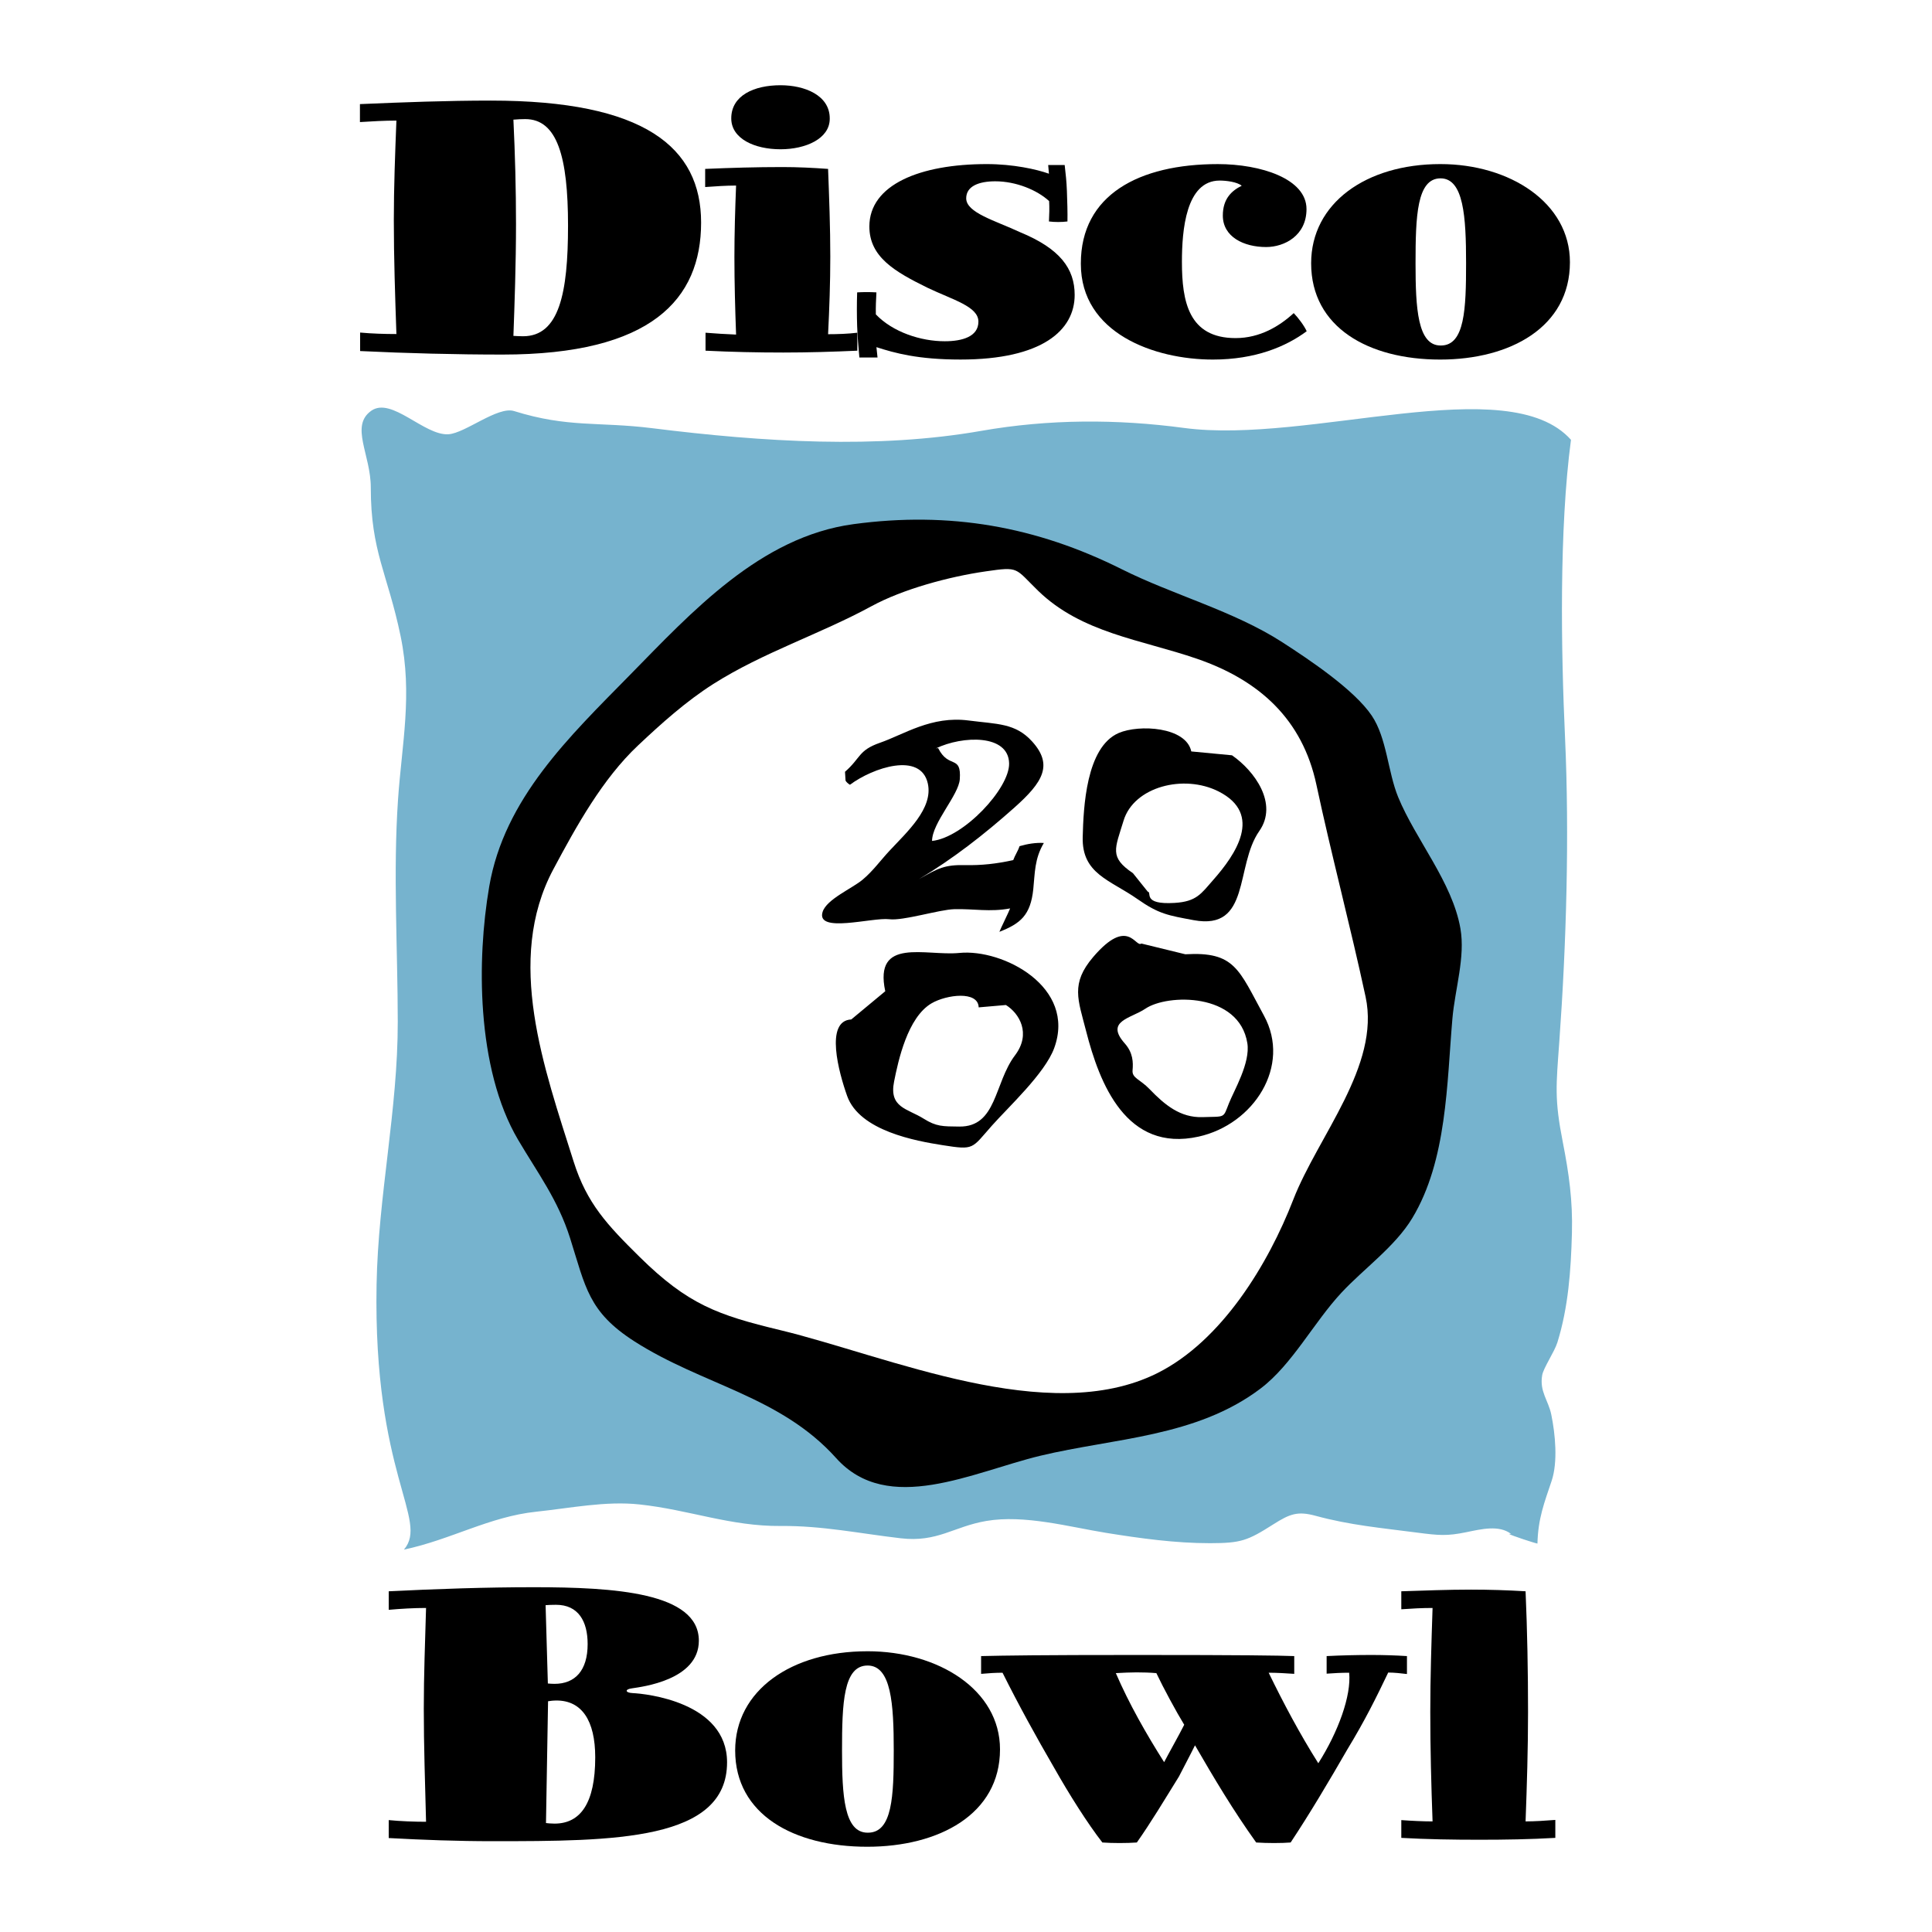 <?xml version="1.0" encoding="utf-8"?>
<!-- Generator: Adobe Illustrator 13.0.0, SVG Export Plug-In . SVG Version: 6.00 Build 14948)  -->
<!DOCTYPE svg PUBLIC "-//W3C//DTD SVG 1.0//EN" "http://www.w3.org/TR/2001/REC-SVG-20010904/DTD/svg10.dtd">
<svg version="1.0" id="Layer_1" xmlns="http://www.w3.org/2000/svg" xmlns:xlink="http://www.w3.org/1999/xlink" x="0px" y="0px"
	 width="192.756px" height="192.756px" viewBox="0 0 192.756 192.756" enable-background="new 0 0 192.756 192.756"
	 xml:space="preserve">
<g>
	<polygon fill-rule="evenodd" clip-rule="evenodd" fill="#FFFFFF" points="0,0 192.756,0 192.756,192.756 0,192.756 0,0 	"/>
	<path fill-rule="evenodd" clip-rule="evenodd" fill="#76B3CE" d="M150.538,153.037c0.274,0.167,2.568,0.922,2.854,0.965
		c0.058-2.504,0.691-4.094,1.413-6.249c0.634-1.886,0.369-4.669-0.033-6.62c-0.3-1.448-1.186-2.292-0.909-3.925
		c0.124-0.736,1.23-2.338,1.522-3.286c1.085-3.502,1.348-7.162,1.447-10.912c0.087-3.223-0.297-5.925-0.909-9.049
		c-0.849-4.32-0.667-5.635-0.35-10.037c0.701-9.72,1.018-20.519,0.57-30.362c-0.393-8.599-0.598-20.716,0.594-29.683
		c-6.256-7.014-26.145,0.479-38.595-1.182c-6.703-0.897-13.479-0.895-20.265,0.294c-10.311,1.808-21.667,1.122-32.812-0.271
		c-5.373-0.668-8.376-0.025-13.773-1.708c-1.637-0.511-4.881,2.213-6.554,2.315c-2.413,0.145-5.666-3.767-7.691-2.349
		c-2.152,1.509-0.053,4.374-0.053,7.662c-0.002,6.416,1.681,8.579,2.972,14.815c1.215,5.868,0.125,10.742-0.256,16.331
		c-0.498,7.272-0.032,14.863-0.025,22.144c0.008,8.838-1.951,17.344-2.114,26.224c-0.349,19.004,5.26,23.473,2.731,26.45
		c4.698-0.991,8.522-3.29,13.2-3.781c3.36-0.352,6.926-1.089,10.303-0.725c4.956,0.533,9.078,2.194,14.095,2.149
		c4.135-0.036,7.887,0.754,11.973,1.228c3.662,0.426,5.261-1.169,8.527-1.728c3.816-0.653,8.293,0.597,11.969,1.189
		c3.398,0.547,6.893,1.03,10.346,1.028c3.102-0.005,3.74-0.239,6.316-1.875c1.671-1.062,2.44-1.344,4.235-0.855
		c3.434,0.935,6.527,1.206,10.084,1.67c2.228,0.291,3.011,0.359,4.95-0.038c1.5-0.308,3.259-0.738,4.458,0.17L150.538,153.037
		L150.538,153.037z"/>
	<path fill-rule="evenodd" clip-rule="evenodd" d="M48.204,100.972c-0.326-4.352-0.035-8.782,0.607-12.528
		c1.505-8.778,8.015-14.968,13.983-21.047c6.218-6.334,13.058-13.847,22.363-15.103c9.602-1.295,18.226,0.227,26.772,4.504
		c5.089,2.547,11.182,4.164,16.009,7.28c2.735,1.766,7.166,4.732,8.914,7.31c1.516,2.24,1.61,5.63,2.646,8.148
		c1.751,4.25,5.399,8.473,6.208,13.1c0.499,2.862-0.54,6.032-0.798,8.983c-0.559,6.448-0.529,14.151-4.002,19.909
		c-1.719,2.848-4.82,5.031-7.064,7.439c-2.76,2.958-4.916,7.174-8.069,9.563c-6.415,4.864-14.648,4.945-21.988,6.713
		c-6.733,1.622-15.186,5.996-20.355,0.239c-5.587-6.221-13.325-7.285-20.146-11.661c-4.586-2.943-4.863-5.42-6.406-10.292
		c-1.215-3.839-3.234-6.497-5.19-9.816C49.604,110.176,48.552,105.619,48.204,100.972L48.204,100.972z"/>
	<path fill-rule="evenodd" clip-rule="evenodd" fill="#FFFFFF" d="M71.181,68.232c-2.724,1.731-5.183,3.935-7.526,6.143
		c-3.545,3.339-6.139,8.028-8.448,12.354c-4.847,9.086-0.919,19.826,2.024,29.159c1.318,4.183,3.375,6.346,6.568,9.5
		c4.837,4.774,7.834,5.821,14.005,7.31c10.801,2.605,26.769,9.73,37.648,4.309c6.455-3.219,11.087-10.901,13.577-17.315
		c2.46-6.335,8.699-13.362,7.219-20.233c-1.524-7.082-3.429-14.228-4.908-21.161c-1.397-6.539-5.697-10.433-11.932-12.577
		c-5.574-1.916-11.496-2.56-15.841-6.786c-2.34-2.277-1.841-2.418-5.229-1.928c-3.647,0.526-8.245,1.765-11.391,3.476
		C81.792,63.284,76.147,65.083,71.181,68.232L71.181,68.232z"/>
	<path fill-rule="evenodd" clip-rule="evenodd" d="M56.672,22.539c0,6.723-0.886,11.009-4.488,11.009
		c-0.333,0-0.647-0.019-0.961-0.037c0.111-3.048,0.259-7.204,0.259-11.174c0-3.455-0.093-6.944-0.259-10.399
		c0.407-0.036,0.813-0.055,1.182-0.055c3.194,0,4.267,3.769,4.267,10.619V22.539L56.672,22.539z M35.93,35.024
		c4.654,0.223,9.548,0.351,14.203,0.351c14.868,0,19.816-5.521,19.816-13.167c0-7.518-5.65-12.172-20.98-12.172
		c-4.359,0-8.735,0.166-13.058,0.351v1.792c1.165-0.075,2.493-0.148,3.639-0.148c-0.129,3.306-0.258,6.63-0.258,9.936
		c0,3.787,0.128,7.573,0.258,11.36c-1.146,0-2.456-0.039-3.62-0.148V35.024L35.93,35.024z"/>
	<path fill-rule="evenodd" clip-rule="evenodd" d="M82.784,11.847c0,1.994-2.401,3.046-4.914,3.046
		c-2.585,0-4.912-1.053-4.912-3.083c0-2.292,2.29-3.306,4.912-3.306c2.438,0,4.914,1.015,4.914,3.306V11.847L82.784,11.847z
		 M70.354,16.852c2.604-0.111,5.115-0.185,7.701-0.185c1.515,0,3.048,0.074,4.563,0.185c0.11,2.918,0.221,5.835,0.221,8.753
		c0,2.586-0.093,5.208-0.221,7.739c0.941,0,2.012-0.038,2.918-0.148v1.792c-2.476,0.111-4.914,0.184-7.388,0.184
		c-2.604,0-5.153-0.055-7.757-0.184v-1.792c0.925,0.074,2.069,0.148,3.048,0.185c-0.093-2.568-0.167-5.154-0.167-7.739
		c0-2.363,0.073-4.764,0.167-7.129c-0.979,0-2.087,0.075-3.085,0.148V16.852L70.354,16.852z"/>
	<path fill-rule="evenodd" clip-rule="evenodd" d="M85.741,35.671c-0.093-0.959-0.184-2.087-0.223-3.121
		c-0.037-1.126-0.037-2.253,0-3.379c0.647-0.038,1.294-0.038,1.922,0c-0.039,0.738-0.075,1.458-0.056,2.197
		c1.699,1.774,4.488,2.679,6.871,2.679c1.754,0,3.361-0.462,3.361-1.957c0-1.515-2.53-2.162-5.079-3.381
		c-3.269-1.606-5.8-3.066-5.8-6.113c0-4.174,5.062-6.225,11.71-6.225c2.641,0,4.969,0.518,6.206,0.96l-0.075-0.868h1.645
		c0.11,0.943,0.185,1.644,0.222,2.585c0.036,1.035,0.075,2.162,0.055,3.048c-0.591,0.073-1.256,0.073-1.846,0
		c0.036-0.666,0.055-1.385,0.018-2.032c-1.2-1.107-3.306-1.975-5.374-1.975c-1.625,0-2.9,0.48-2.9,1.697
		c0,1.442,2.882,2.217,5.375,3.381c3.989,1.643,5.447,3.639,5.447,6.261c0,3.527-3.249,6.445-11.394,6.445
		c-4.23,0-6.557-0.646-8.384-1.237l0.109,1.034H85.741L85.741,35.671z"/>
	<path fill-rule="evenodd" clip-rule="evenodd" d="M107.836,26.289c0-6.853,5.799-9.917,13.668-9.917
		c4.283,0,8.846,1.458,8.846,4.488c0,2.659-2.216,3.787-4.027,3.787c-2.234,0-4.321-1.016-4.321-3.141
		c0-1.662,0.869-2.475,1.884-2.974c-0.461-0.387-1.55-0.517-2.197-0.517c-3.38,0-3.768,4.987-3.768,8.107
		c0,3.954,0.665,7.61,5.355,7.61c2.438,0,4.396-1.201,5.8-2.493c0.443,0.46,1.034,1.237,1.293,1.809
		c-2.068,1.533-5.116,2.826-9.363,2.826c-5.837,0-13.169-2.623-13.169-9.548V26.289L107.836,26.289z"/>
	<path fill-rule="evenodd" clip-rule="evenodd" d="M143.724,34.471c-2.29,0-2.495-3.712-2.495-8.182c0-4.727,0.13-8.495,2.495-8.495
		c2.308,0,2.547,3.841,2.547,8.458c0,4.562-0.128,8.219-2.511,8.219H143.724L143.724,34.471z M143.687,16.371
		c-7.406,0-12.874,3.915-12.874,9.899c0,6.391,5.726,9.604,12.874,9.604c6.981,0,12.945-3.231,12.945-9.715
		c0-5.946-6.02-9.788-12.908-9.788H143.687L143.687,16.371z"/>
	<path fill-rule="evenodd" clip-rule="evenodd" d="M88.322,98.896c-1.166-5.446,4.039-3.489,7.397-3.821
		c4.333-0.431,11.696,3.388,9.458,9.495c-0.93,2.534-4.588,5.898-6.217,7.739c-2.047,2.31-1.729,2.447-4.918,1.945
		c-2.622-0.413-8.277-1.41-9.523-4.911c-0.821-2.304-2.256-7.504,0.413-7.632L88.322,98.896L88.322,98.896z M118.855,74.971
		c-0.52-2.463-5.211-2.716-7.241-1.839c-3.265,1.409-3.519,7.463-3.592,10.392c-0.092,3.67,2.724,4.257,5.466,6.179
		c2.132,1.497,3.066,1.628,5.601,2.101c5.729,1.065,4.107-5.406,6.55-8.89c1.916-2.735-0.48-6.003-2.722-7.558L118.855,74.971
		L118.855,74.971z M97.643,100.505c-0.049-1.68-3.211-1.274-4.703-0.403c-2.396,1.405-3.324,5.726-3.738,7.81
		c-0.519,2.61,1.324,2.677,2.951,3.698c1.264,0.792,1.884,0.771,3.552,0.788c3.766,0.043,3.469-4.342,5.565-7.112
		c1.645-2.177,0.419-4.191-0.911-5.016L97.643,100.505L97.643,100.505z M113.877,94.137c-0.597,0.447-1.323-2.731-4.806,1.339
		c-2.274,2.663-1.515,4.247-0.713,7.385c1.338,5.241,4.007,12.139,11.227,10.539c5.495-1.218,9.269-7.036,6.521-12.069
		c-2.52-4.614-2.898-6.411-7.848-6.123L113.877,94.137L113.877,94.137z M113.034,87.117c-2.381-1.608-1.791-2.426-0.935-5.242
		c1.027-3.385,6.012-4.669,9.483-2.91c4.479,2.273,1.675,6.319-0.525,8.812c-1.22,1.385-1.661,2.175-3.876,2.307
		c-3.274,0.196-2.215-1.079-2.672-1.125L113.034,87.117L113.034,87.117z M112.218,104.102c-1.992-2.244,0.606-2.483,2.056-3.464
		c2.205-1.495,9.363-1.618,10.174,3.442c0.314,1.965-1.329,4.712-1.841,6.008c-0.596,1.503-0.308,1.296-2.624,1.368
		c-2.222,0.073-3.771-1.216-5.292-2.795c-0.954-0.994-1.768-1.093-1.694-1.879C113.067,105.995,113.046,105.034,112.218,104.102
		L112.218,104.102z"/>
	<path fill-rule="evenodd" clip-rule="evenodd" d="M84.306,77.001c1.595-1.392,1.315-2.139,3.492-2.896
		c2.39-0.83,5.127-2.704,8.829-2.222c2.868,0.373,4.679,0.245,6.357,2.104c2.103,2.332,1.073,4.046-1.766,6.575
		c-3.019,2.692-6.182,5.153-9.547,7.156c1.934-1.098,2.556-1.449,4.64-1.406c1.628,0.033,3.085-0.129,4.78-0.499
		c0.17-0.482,0.475-0.902,0.627-1.39c0.762-0.225,1.651-0.373,2.427-0.319c-0.935,1.573-0.889,2.995-1.053,4.596
		c-0.27,2.616-1.285,3.447-3.382,4.267c0.111-0.306,0.956-2.017,1.07-2.335c-2.025,0.382-3.606,0.025-5.578,0.077
		c-1.497,0.042-5.103,1.179-6.481,1.002c-1.648-0.211-7.338,1.457-6.648-0.735c0.394-1.255,2.938-2.332,3.986-3.208
		c1.028-0.858,1.771-1.904,2.677-2.878c1.754-1.884,4.377-4.23,3.835-6.71c-0.697-3.203-5.481-1.595-7.772,0.116
		c-0.176-0.106-0.366-0.272-0.438-0.416L84.306,77.001L84.306,77.001z M93.6,74.638c1.056,2.122,2.323,0.612,2.16,3.098
		c-0.104,1.586-2.76,4.354-2.769,6.165c3.143-0.331,7.741-5.24,7.689-7.739c-0.062-2.94-4.656-2.764-7.292-1.502L93.6,74.638
		L93.6,74.638z"/>
	<path fill-rule="evenodd" clip-rule="evenodd" d="M54.434,160.148c0.264-0.019,0.567-0.037,1.039-0.037
		c2.23,0,3.156,1.645,3.156,3.916c0,2.641-1.248,3.971-3.307,3.971c-0.265,0-0.473-0.02-0.662-0.036L54.434,160.148L54.434,160.148z
		 M38.784,183.382c3.42,0.187,6.898,0.314,10.338,0.314c12.152,0,23.417-0.036,23.417-7.867c0-6.021-8.126-6.853-9.412-6.908
		c-0.775-0.036-0.812-0.387-0.057-0.479c0.945-0.148,6.654-0.812,6.654-4.747c0-4.82-8.43-5.338-16.463-5.338
		c-4.819,0-9.659,0.167-14.478,0.406v1.848c1.209-0.109,2.533-0.185,3.724-0.185c-0.095,3.362-0.226,6.687-0.226,10.048
		c0,3.768,0.131,7.516,0.226,11.284c-1.152,0-2.608-0.055-3.724-0.167V183.382L38.784,183.382z M54.68,169.734
		c0.208-0.038,0.529-0.074,0.85-0.074c2.496,0,3.856,1.977,3.856,5.67c0,4.58-1.475,6.612-4.063,6.612
		c-0.339,0-0.719-0.037-0.85-0.056L54.68,169.734L54.68,169.734z"/>
	<path fill-rule="evenodd" clip-rule="evenodd" d="M86.56,182.847c-2.344,0-2.551-3.712-2.551-8.182
		c0-4.728,0.131-8.495,2.551-8.495c2.363,0,2.609,3.841,2.609,8.459c0,4.561-0.133,8.218-2.571,8.218H86.56L86.56,182.847z
		 M86.521,164.747c-7.578,0-13.173,3.915-13.173,9.899c0,6.392,5.86,9.605,13.173,9.605c7.146,0,13.25-3.232,13.25-9.717
		c0-5.946-6.162-9.788-13.212-9.788H86.521L86.521,164.747z"/>
	<path fill-rule="evenodd" clip-rule="evenodd" d="M116.145,175.811c-1.776-2.807-3.478-5.78-4.819-8.883
		c0.736-0.039,1.398-0.075,2.06-0.075c0.66,0,1.322,0.019,1.984,0.075c0.662,1.403,1.985,3.859,2.779,5.151
		C117.619,173.132,116.637,174.869,116.145,175.811L116.145,175.811z M97.887,167.001c0.794-0.073,1.455-0.112,2.136-0.112
		c1.606,3.215,3.363,6.409,5.178,9.531c1.475,2.604,3.289,5.485,4.782,7.406c0.511,0.036,1.114,0.055,1.72,0.055
		s1.229-0.019,1.72-0.055c1.418-2.014,2.684-4.137,4.197-6.575c0.49-0.961,1.096-2.087,1.606-3.121
		c1.87,3.232,3.836,6.538,6.104,9.696c0.547,0.036,1.19,0.055,1.776,0.055c0.623,0,1.229-0.019,1.662-0.055
		c1.909-2.88,3.818-6.095,5.671-9.309c1.72-2.826,2.854-5.115,4.063-7.646c0.604,0,1.266,0.075,1.871,0.147v-1.79
		c-1.172-0.075-2.381-0.111-3.554-0.111c-1.493,0-2.967,0.036-4.46,0.111v1.754c0.736-0.055,1.493-0.094,2.248-0.094
		c0.228,2.293-1.096,5.912-3.079,9.032c-1.853-2.937-3.479-6.002-4.952-9.032c0.85,0,1.72,0.058,2.551,0.112v-1.772
		c-1.587-0.057-5.009-0.111-15.725-0.111c-9.715,0-13.078,0.055-15.517,0.111V167.001L97.887,167.001z"/>
	<path fill-rule="evenodd" clip-rule="evenodd" d="M139.808,158.763c2.344-0.073,4.593-0.166,6.938-0.166
		c1.851,0,3.646,0.056,5.461,0.166c0.17,3.935,0.246,7.997,0.246,12.043c0,3.639-0.113,7.332-0.246,10.915
		c0.907,0,2.061-0.074,2.968-0.147v1.791c-2.532,0.147-5.009,0.186-7.56,0.186c-2.627,0-5.18-0.038-7.807-0.186v-1.773
		c1.002,0.073,2.173,0.13,3.119,0.13c-0.133-3.638-0.228-7.276-0.228-10.915c0-3.454,0.114-6.907,0.228-10.38
		c-1.06,0-2.061,0.055-3.119,0.13V158.763L139.808,158.763z"/>
</g>
</svg>
